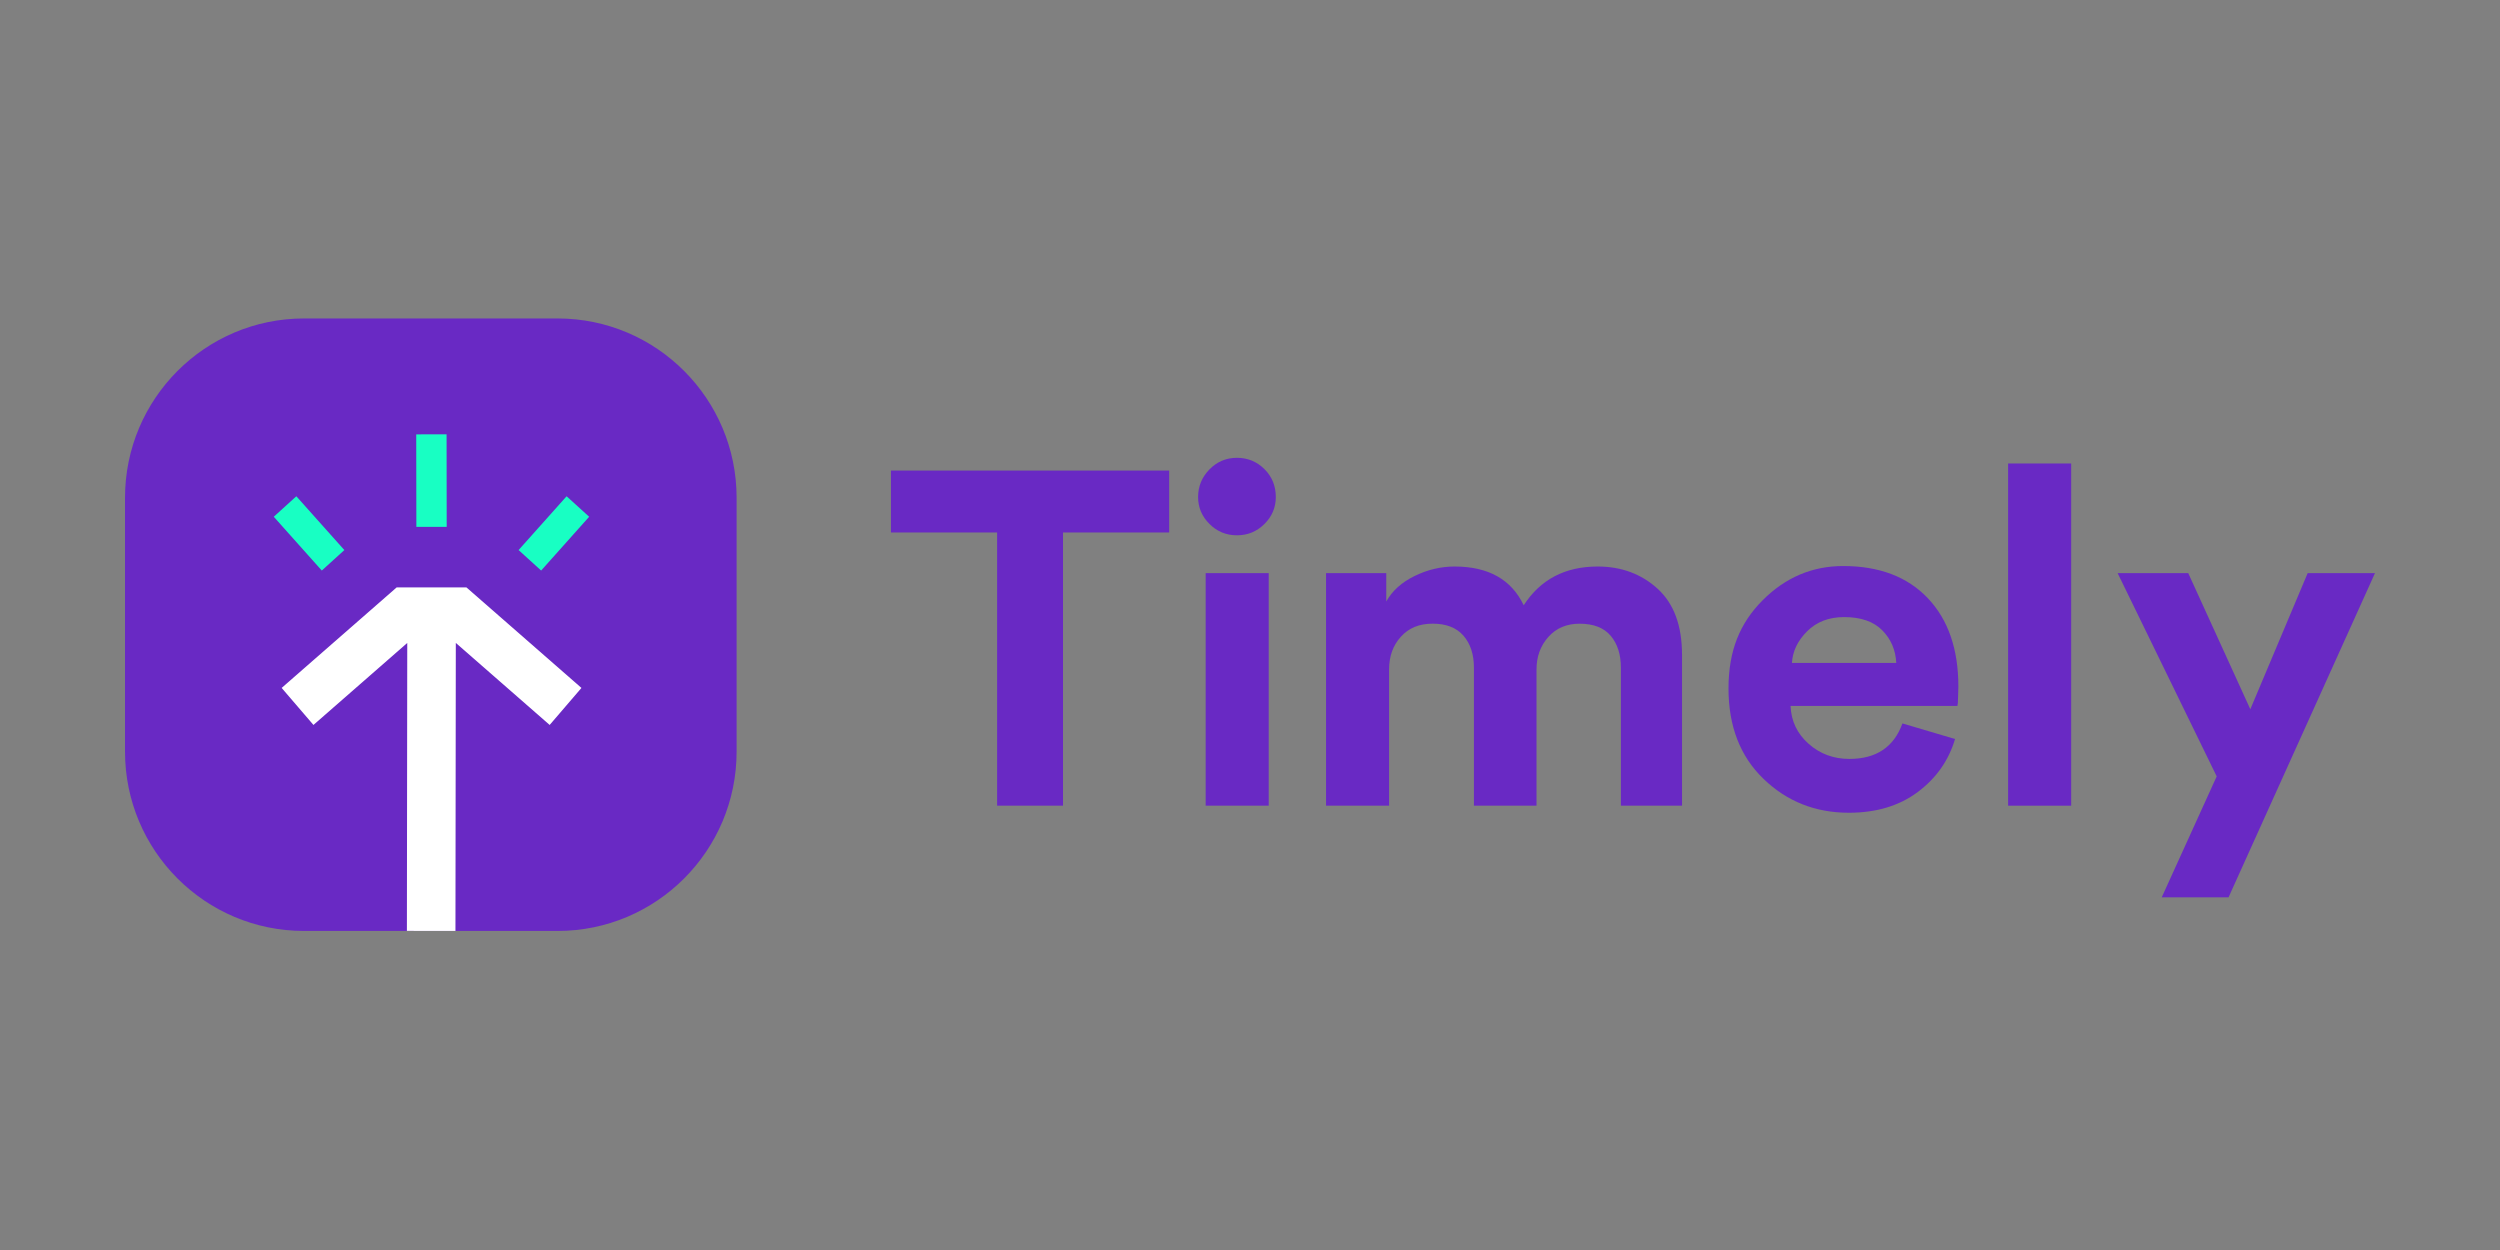 <svg xmlns="http://www.w3.org/2000/svg" xmlns:xlink="http://www.w3.org/1999/xlink" width="800" zoomAndPan="magnify" viewBox="0 0 600 300" height="400" preserveAspectRatio="xMidYMid meet" version="1.0"><rect x="0" y="0" width="600" height="300" fill="#808080" stroke="none"/><defs><clipPath id="f4f24333c1"><path d="M 30 76.43 L 177 76.43 L 177 223.43 L 30 223.43 Z M 30 76.43 " clip-rule="nonzero"/></clipPath><clipPath id="ca7e2944d9"><path d="M 67 140 L 140 140 L 140 223.43 L 67 223.43 Z M 67 140 " clip-rule="nonzero"/></clipPath></defs><path fill="#6929c4" d="M 280.605 127.793 L 255.121 127.793 L 255.121 193.359 L 239.309 193.359 L 239.309 127.793 L 213.828 127.793 L 213.828 112.934 L 280.605 112.934 Z M 280.605 127.793 " fill-opacity="1" fill-rule="nonzero"/><path fill="#6929c4" d="M 287.543 119.289 C 287.543 116.723 288.449 114.508 290.273 112.652 C 292.094 110.797 294.289 109.875 296.871 109.875 C 299.449 109.875 301.645 110.777 303.469 112.594 C 305.289 114.41 306.195 116.637 306.195 119.289 C 306.195 121.785 305.289 123.941 303.469 125.754 C 301.645 127.57 299.445 128.473 296.871 128.473 C 294.297 128.473 292.094 127.57 290.273 125.754 C 288.449 123.938 287.543 121.781 287.543 119.289 Z M 304.492 193.367 L 289.359 193.367 L 289.359 137.551 L 304.492 137.551 Z M 304.492 193.367 " fill-opacity="1" fill-rule="nonzero"/><path fill="#6929c4" d="M 333.383 193.367 L 318.25 193.367 L 318.25 137.551 L 332.703 137.551 L 332.703 144.355 C 334.145 141.785 336.414 139.738 339.523 138.23 C 342.633 136.715 345.82 135.965 349.082 135.965 C 357.199 135.965 362.734 139.066 365.691 145.266 C 369.707 139.066 375.621 135.965 383.438 135.965 C 389.125 135.965 393.922 137.742 397.828 141.297 C 401.734 144.855 403.688 150.148 403.688 157.18 L 403.688 193.367 L 389.012 193.367 L 389.012 160.238 C 389.012 157.062 388.191 154.508 386.562 152.582 C 384.93 150.656 382.449 149.688 379.109 149.688 C 376 149.688 373.496 150.746 371.605 152.863 C 369.707 154.984 368.762 157.59 368.762 160.688 L 368.762 193.359 L 353.742 193.359 L 353.742 160.234 C 353.742 157.055 352.906 154.5 351.238 152.574 C 349.574 150.648 347.105 149.68 343.844 149.68 C 340.582 149.68 338.113 150.719 336.223 152.801 C 334.324 154.879 333.379 157.504 333.379 160.684 L 333.379 193.352 Z M 333.383 193.367 " fill-opacity="1" fill-rule="nonzero"/><path fill="#6929c4" d="M 456.582 173.621 L 469.211 177.363 C 467.691 182.504 464.719 186.742 460.285 190.066 C 455.848 193.391 450.332 195.059 443.734 195.059 C 435.695 195.059 428.871 192.359 423.258 186.945 C 417.648 181.543 414.84 174.297 414.84 165.227 C 414.84 156.156 417.57 149.551 423.027 144.07 C 428.488 138.59 434.938 135.848 442.363 135.848 C 451.008 135.848 457.781 138.422 462.672 143.562 C 467.562 148.707 470.008 155.777 470.008 164.777 C 470.008 165.379 469.988 166.062 469.949 166.82 C 469.914 167.578 469.895 168.18 469.895 168.637 L 469.777 169.43 L 429.734 169.43 C 429.883 173.062 431.324 176.086 434.062 178.508 C 436.789 180.926 440.055 182.141 443.844 182.141 C 450.285 182.141 454.535 179.305 456.582 173.629 Z M 430.074 159.105 L 455.102 159.105 C 454.949 156.004 453.836 153.391 451.75 151.281 C 449.664 149.16 446.613 148.102 442.59 148.102 C 438.945 148.102 435.992 149.238 433.715 151.504 C 431.441 153.77 430.223 156.305 430.07 159.105 Z M 430.074 159.105 " fill-opacity="1" fill-rule="nonzero"/><path fill="#6929c4" d="M 481.949 111.234 L 497.082 111.234 L 497.082 193.367 L 481.949 193.367 Z M 481.949 111.234 " fill-opacity="1" fill-rule="nonzero"/><path fill="#6929c4" d="M 534.852 215.367 L 518.812 215.367 L 532.008 186.332 L 508.23 137.551 L 525.176 137.551 L 540.078 170.219 L 553.84 137.551 L 569.996 137.551 L 534.848 215.367 Z M 534.852 215.367 " fill-opacity="1" fill-rule="nonzero"/><g clip-path="url(#f4f24333c1)"><path fill="#6929c4" d="M 30.004 119.469 C 30.004 95.699 49.246 76.43 72.98 76.43 L 133.809 76.43 C 157.543 76.43 176.785 95.699 176.785 119.469 L 176.785 180.387 C 176.785 204.16 157.543 223.43 133.809 223.43 L 72.98 223.43 C 49.246 223.43 30.004 204.16 30.004 180.387 Z M 30.004 119.469 " fill-opacity="1" fill-rule="nonzero"/></g><path fill="#18ffc3" d="M 124.465 132.016 L 129.875 136.93 L 141.398 124.02 L 135.984 119.105 L 124.461 132.016 Z M 124.465 132.016 " fill-opacity="1" fill-rule="evenodd"/><path fill="#18ffc3" d="M 107.18 104.238 L 99.895 104.25 L 99.926 126.453 L 107.207 126.441 Z M 107.18 104.238 " fill-opacity="1" fill-rule="evenodd"/><g clip-path="url(#ca7e2944d9)"><path fill="#ffffff" d="M 67.598 165.105 L 75.23 173.988 L 97.742 154.309 L 97.656 223.414 L 109.309 223.43 L 109.395 154.301 L 131.918 173.988 L 139.547 165.105 L 111.938 140.973 L 95.203 140.973 L 67.594 165.105 Z M 67.598 165.105 " fill-opacity="1" fill-rule="evenodd"/></g><path fill="#18ffc3" d="M 65.707 124.02 L 77.23 136.93 L 82.645 132.016 L 71.121 119.105 Z M 65.707 124.02 " fill-opacity="1" fill-rule="evenodd"/></svg>
